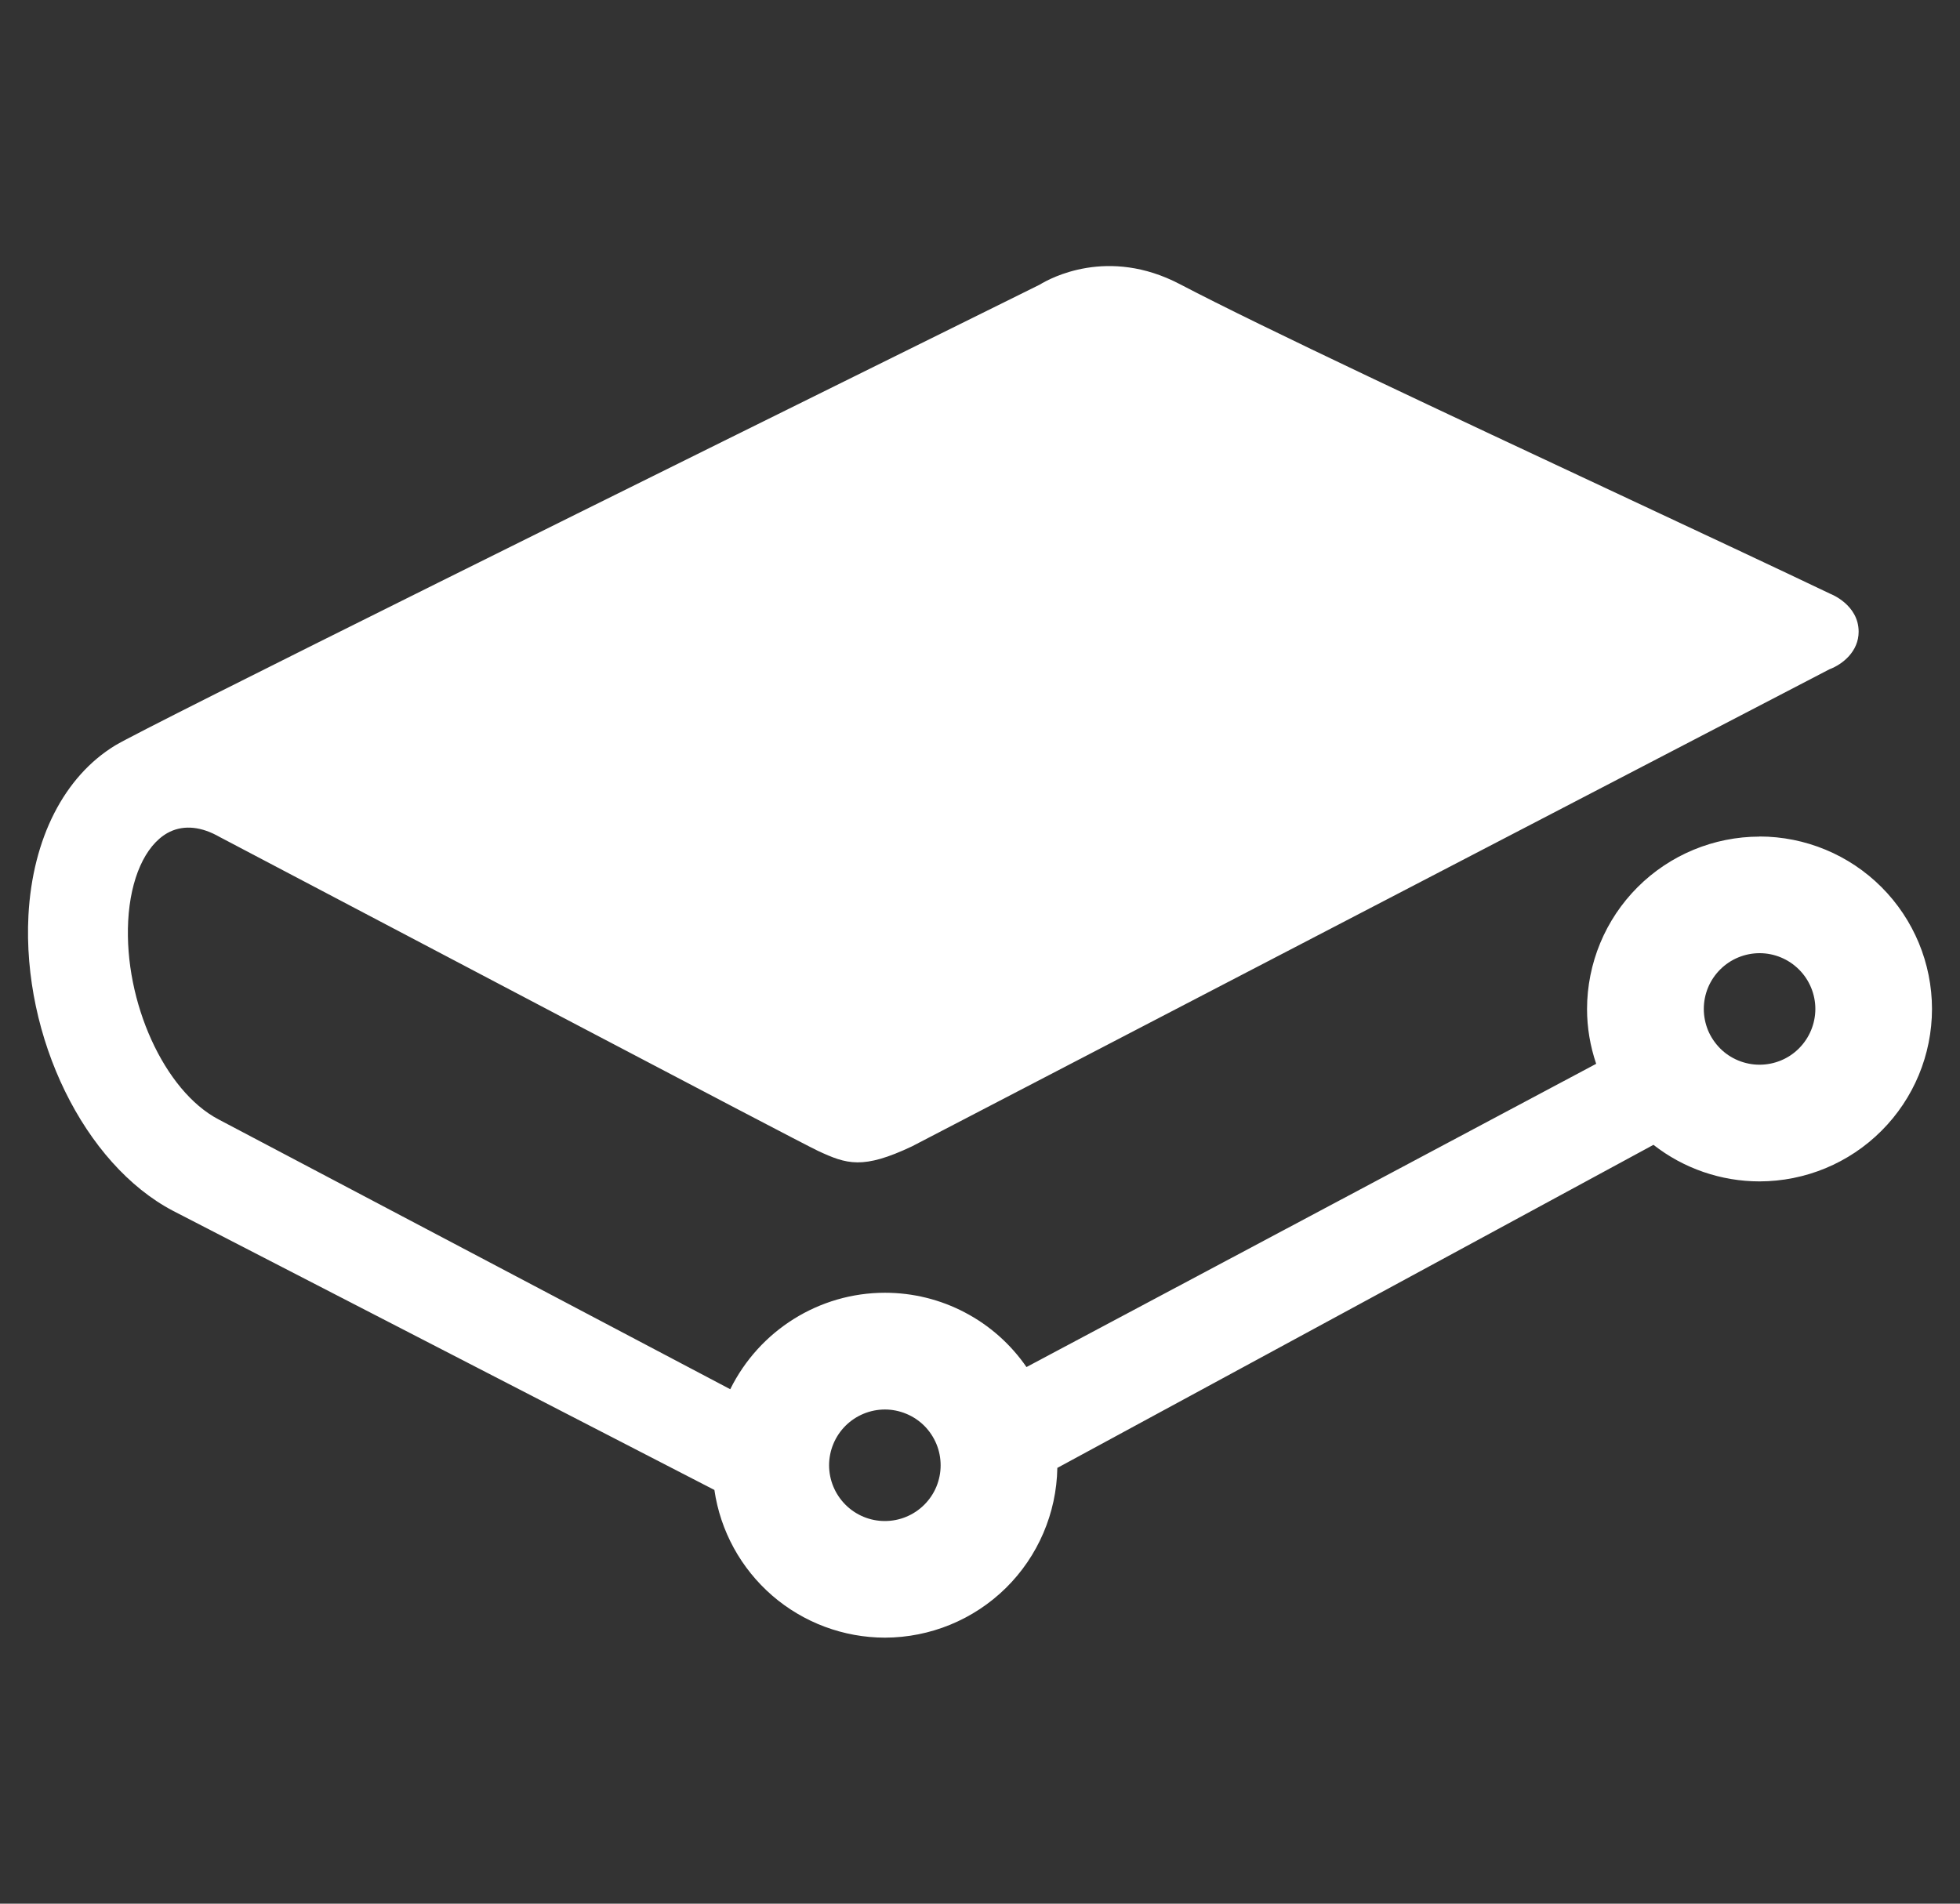 <svg width="35" height="34" viewBox="0 0 35 34" fill="none" xmlns="http://www.w3.org/2000/svg">
<rect x="0" y="0" width="35" height="34" fill="#333333" stroke="none"/>
<g clip-path="url(#clip0_453_1722)">
<path d="M15.803 25.174C15.934 25.174 16.063 25.201 16.184 25.251C16.305 25.301 16.414 25.374 16.507 25.467C16.599 25.56 16.672 25.67 16.722 25.791C16.772 25.911 16.797 26.041 16.797 26.172C16.797 26.302 16.771 26.432 16.721 26.553C16.671 26.674 16.597 26.783 16.505 26.875C16.412 26.968 16.302 27.041 16.181 27.091C16.06 27.141 15.931 27.166 15.8 27.166C15.536 27.166 15.283 27.061 15.096 26.873C14.91 26.686 14.805 26.433 14.805 26.169C14.806 25.905 14.911 25.652 15.098 25.465C15.285 25.279 15.539 25.174 15.803 25.174ZM31.42 19.016C31.289 19.016 31.16 18.99 31.039 18.94C30.918 18.89 30.808 18.817 30.716 18.724C30.624 18.631 30.55 18.521 30.5 18.401C30.451 18.28 30.425 18.15 30.425 18.02C30.425 17.889 30.451 17.759 30.501 17.638C30.551 17.518 30.625 17.408 30.717 17.316C30.81 17.223 30.919 17.15 31.04 17.1C31.161 17.05 31.291 17.024 31.422 17.024C31.686 17.024 31.939 17.13 32.126 17.317C32.312 17.503 32.417 17.757 32.417 18.021C32.416 18.285 32.311 18.538 32.124 18.725C31.938 18.912 31.684 19.016 31.42 19.016ZM31.42 14.942C30.604 14.943 29.821 15.267 29.243 15.845C28.666 16.422 28.341 17.205 28.34 18.022C28.34 18.352 28.395 18.68 28.503 19L18.33 24.416C18.048 24.007 17.671 23.672 17.23 23.441C16.79 23.209 16.3 23.089 15.803 23.089C14.628 23.089 13.559 23.762 13.04 24.812L3.901 19.992C2.935 19.485 2.213 17.895 2.289 16.448C2.329 15.693 2.59 15.106 2.988 14.879C3.24 14.738 3.543 14.749 3.866 14.918L3.925 14.95C6.348 16.225 14.273 20.4 14.607 20.555C15.121 20.794 15.408 20.89 16.286 20.474L32.668 11.954C32.909 11.863 33.19 11.632 33.19 11.283C33.19 10.798 32.688 10.607 32.687 10.607C31.754 10.161 30.322 9.49 28.925 8.836C25.939 7.438 22.555 5.854 21.069 5.075C19.785 4.403 18.752 4.97 18.568 5.083L18.211 5.26C11.522 8.568 2.568 13.002 2.058 13.313C1.147 13.868 0.582 14.974 0.508 16.347C0.395 18.524 1.504 20.795 3.092 21.627L12.757 26.611C12.863 27.343 13.23 28.012 13.789 28.497C14.348 28.981 15.063 29.248 15.803 29.249C16.611 29.247 17.386 28.929 17.962 28.362C18.537 27.795 18.867 27.025 18.881 26.217L29.526 20.447C30.064 20.869 30.734 21.1 31.42 21.1C32.237 21.099 33.02 20.775 33.597 20.197C34.175 19.62 34.499 18.837 34.5 18.02C34.499 17.204 34.175 16.421 33.597 15.843C33.02 15.266 32.237 14.941 31.42 14.94" fill="white"/>
</g>
<defs>
<clipPath id="clip0_453_1722">
<rect width="34" height="34" fill="white" transform="translate(0.5)"/>
</clipPath>
</defs>
</svg>
